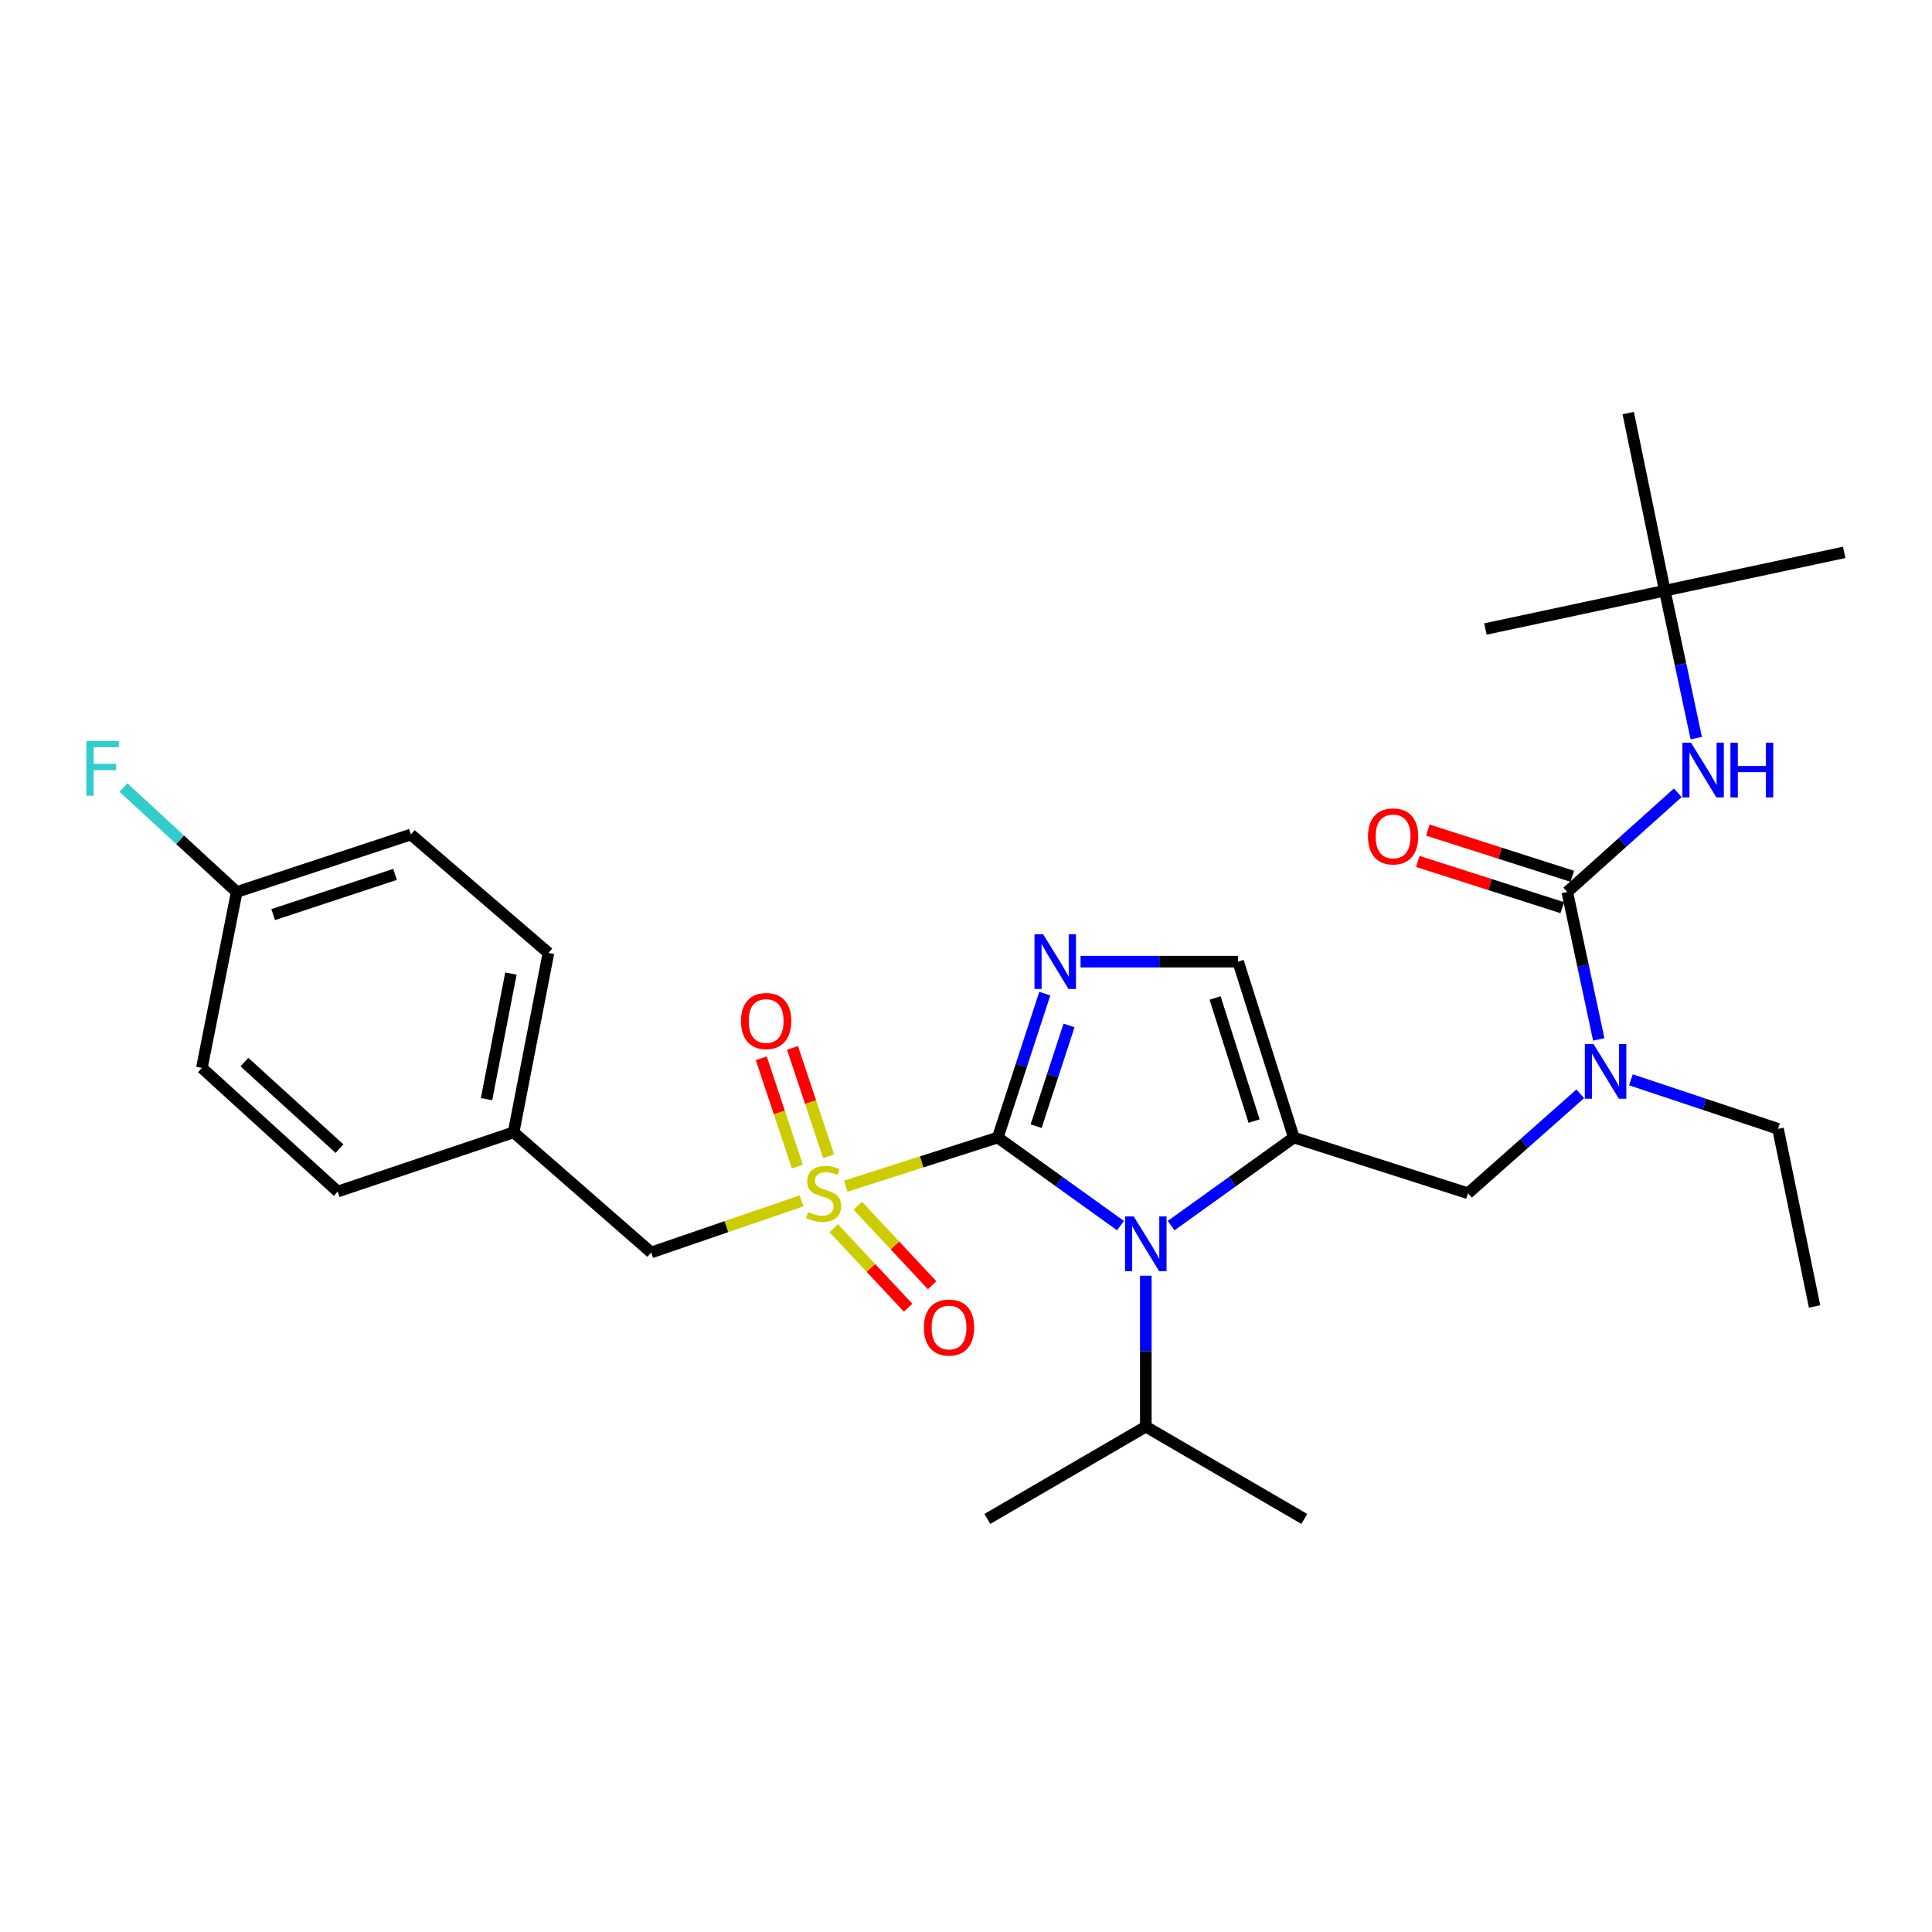<?xml version='1.0' encoding='iso-8859-1'?>
<svg version='1.1' baseProfile='full'
              xmlns='http://www.w3.org/2000/svg'
                      xmlns:rdkit='http://www.rdkit.org/xml'
                      xmlns:xlink='http://www.w3.org/1999/xlink'
                  xml:space='preserve'
width='1000px' height='1000px' viewBox='0 0 1000 1000'>
<!-- END OF HEADER -->
<rect style='opacity:1.0;fill:#FFFFFF;stroke:none' width='1000' height='1000' x='0' y='0'> </rect>
<path class='bond-0' d='M 817.931,566.16 L 788.885,591.898' style='fill:none;fill-rule:evenodd;stroke:#0000FF;stroke-width:6px;stroke-linecap:butt;stroke-linejoin:miter;stroke-opacity:1' />
<path class='bond-0' d='M 788.885,591.898 L 759.838,617.637' style='fill:none;fill-rule:evenodd;stroke:#000000;stroke-width:6px;stroke-linecap:butt;stroke-linejoin:miter;stroke-opacity:1' />
<path class='bond-1' d='M 827.517,538.002 L 819.365,499.844' style='fill:none;fill-rule:evenodd;stroke:#0000FF;stroke-width:6px;stroke-linecap:butt;stroke-linejoin:miter;stroke-opacity:1' />
<path class='bond-1' d='M 819.365,499.844 L 811.212,461.687' style='fill:none;fill-rule:evenodd;stroke:#000000;stroke-width:6px;stroke-linecap:butt;stroke-linejoin:miter;stroke-opacity:1' />
<path class='bond-2' d='M 844.142,558.9 L 882.217,571.591' style='fill:none;fill-rule:evenodd;stroke:#0000FF;stroke-width:6px;stroke-linecap:butt;stroke-linejoin:miter;stroke-opacity:1' />
<path class='bond-2' d='M 882.217,571.591 L 920.293,584.283' style='fill:none;fill-rule:evenodd;stroke:#000000;stroke-width:6px;stroke-linecap:butt;stroke-linejoin:miter;stroke-opacity:1' />
<path class='bond-3' d='M 861.697,305.737 L 842.767,213.797' style='fill:none;fill-rule:evenodd;stroke:#000000;stroke-width:6px;stroke-linecap:butt;stroke-linejoin:miter;stroke-opacity:1' />
<path class='bond-4' d='M 861.697,305.737 L 954.545,285.908' style='fill:none;fill-rule:evenodd;stroke:#000000;stroke-width:6px;stroke-linecap:butt;stroke-linejoin:miter;stroke-opacity:1' />
<path class='bond-5' d='M 861.697,305.737 L 768.848,325.575' style='fill:none;fill-rule:evenodd;stroke:#000000;stroke-width:6px;stroke-linecap:butt;stroke-linejoin:miter;stroke-opacity:1' />
<path class='bond-6' d='M 861.697,305.737 L 869.846,343.895' style='fill:none;fill-rule:evenodd;stroke:#000000;stroke-width:6px;stroke-linecap:butt;stroke-linejoin:miter;stroke-opacity:1' />
<path class='bond-6' d='M 869.846,343.895 L 877.994,382.052' style='fill:none;fill-rule:evenodd;stroke:#0000FF;stroke-width:6px;stroke-linecap:butt;stroke-linejoin:miter;stroke-opacity:1' />
<path class='bond-7' d='M 811.212,461.687 L 839.818,436.015' style='fill:none;fill-rule:evenodd;stroke:#000000;stroke-width:6px;stroke-linecap:butt;stroke-linejoin:miter;stroke-opacity:1' />
<path class='bond-7' d='M 839.818,436.015 L 868.423,410.344' style='fill:none;fill-rule:evenodd;stroke:#0000FF;stroke-width:6px;stroke-linecap:butt;stroke-linejoin:miter;stroke-opacity:1' />
<path class='bond-8' d='M 813.808,453.574 L 776.42,441.612' style='fill:none;fill-rule:evenodd;stroke:#000000;stroke-width:6px;stroke-linecap:butt;stroke-linejoin:miter;stroke-opacity:1' />
<path class='bond-8' d='M 776.42,441.612 L 739.032,429.651' style='fill:none;fill-rule:evenodd;stroke:#FF0000;stroke-width:6px;stroke-linecap:butt;stroke-linejoin:miter;stroke-opacity:1' />
<path class='bond-8' d='M 808.616,469.8 L 771.229,457.839' style='fill:none;fill-rule:evenodd;stroke:#000000;stroke-width:6px;stroke-linecap:butt;stroke-linejoin:miter;stroke-opacity:1' />
<path class='bond-8' d='M 771.229,457.839 L 733.841,445.877' style='fill:none;fill-rule:evenodd;stroke:#FF0000;stroke-width:6px;stroke-linecap:butt;stroke-linejoin:miter;stroke-opacity:1' />
<path class='bond-9' d='M 920.293,584.283 L 939.222,676.233' style='fill:none;fill-rule:evenodd;stroke:#000000;stroke-width:6px;stroke-linecap:butt;stroke-linejoin:miter;stroke-opacity:1' />
<path class='bond-10' d='M 437.748,613.974 L 477.096,601.381' style='fill:none;fill-rule:evenodd;stroke:#CCCC00;stroke-width:6px;stroke-linecap:butt;stroke-linejoin:miter;stroke-opacity:1' />
<path class='bond-10' d='M 477.096,601.381 L 516.443,588.788' style='fill:none;fill-rule:evenodd;stroke:#000000;stroke-width:6px;stroke-linecap:butt;stroke-linejoin:miter;stroke-opacity:1' />
<path class='bond-11' d='M 414.863,621.565 L 375.961,634.924' style='fill:none;fill-rule:evenodd;stroke:#CCCC00;stroke-width:6px;stroke-linecap:butt;stroke-linejoin:miter;stroke-opacity:1' />
<path class='bond-11' d='M 375.961,634.924 L 337.059,648.283' style='fill:none;fill-rule:evenodd;stroke:#000000;stroke-width:6px;stroke-linecap:butt;stroke-linejoin:miter;stroke-opacity:1' />
<path class='bond-12' d='M 428.892,598.471 L 419.543,570.425' style='fill:none;fill-rule:evenodd;stroke:#CCCC00;stroke-width:6px;stroke-linecap:butt;stroke-linejoin:miter;stroke-opacity:1' />
<path class='bond-12' d='M 419.543,570.425 L 410.194,542.378' style='fill:none;fill-rule:evenodd;stroke:#FF0000;stroke-width:6px;stroke-linecap:butt;stroke-linejoin:miter;stroke-opacity:1' />
<path class='bond-12' d='M 412.73,603.859 L 403.381,575.812' style='fill:none;fill-rule:evenodd;stroke:#CCCC00;stroke-width:6px;stroke-linecap:butt;stroke-linejoin:miter;stroke-opacity:1' />
<path class='bond-12' d='M 403.381,575.812 L 394.032,547.765' style='fill:none;fill-rule:evenodd;stroke:#FF0000;stroke-width:6px;stroke-linecap:butt;stroke-linejoin:miter;stroke-opacity:1' />
<path class='bond-13' d='M 431.536,635.706 L 450.784,656.29' style='fill:none;fill-rule:evenodd;stroke:#CCCC00;stroke-width:6px;stroke-linecap:butt;stroke-linejoin:miter;stroke-opacity:1' />
<path class='bond-13' d='M 450.784,656.29 L 470.032,676.874' style='fill:none;fill-rule:evenodd;stroke:#FF0000;stroke-width:6px;stroke-linecap:butt;stroke-linejoin:miter;stroke-opacity:1' />
<path class='bond-13' d='M 443.979,624.07 L 463.228,644.654' style='fill:none;fill-rule:evenodd;stroke:#CCCC00;stroke-width:6px;stroke-linecap:butt;stroke-linejoin:miter;stroke-opacity:1' />
<path class='bond-13' d='M 463.228,644.654 L 482.476,665.238' style='fill:none;fill-rule:evenodd;stroke:#FF0000;stroke-width:6px;stroke-linecap:butt;stroke-linejoin:miter;stroke-opacity:1' />
<path class='bond-14' d='M 337.059,648.283 L 265.847,586.091' style='fill:none;fill-rule:evenodd;stroke:#000000;stroke-width:6px;stroke-linecap:butt;stroke-linejoin:miter;stroke-opacity:1' />
<path class='bond-15' d='M 122.523,461.687 L 93.206,434.657' style='fill:none;fill-rule:evenodd;stroke:#000000;stroke-width:6px;stroke-linecap:butt;stroke-linejoin:miter;stroke-opacity:1' />
<path class='bond-15' d='M 93.206,434.657 L 63.889,407.626' style='fill:none;fill-rule:evenodd;stroke:#33CCCC;stroke-width:6px;stroke-linecap:butt;stroke-linejoin:miter;stroke-opacity:1' />
<path class='bond-16' d='M 122.523,461.687 L 212.664,431.939' style='fill:none;fill-rule:evenodd;stroke:#000000;stroke-width:6px;stroke-linecap:butt;stroke-linejoin:miter;stroke-opacity:1' />
<path class='bond-16' d='M 141.383,473.403 L 204.482,452.58' style='fill:none;fill-rule:evenodd;stroke:#000000;stroke-width:6px;stroke-linecap:butt;stroke-linejoin:miter;stroke-opacity:1' />
<path class='bond-17' d='M 122.523,461.687 L 104.492,552.737' style='fill:none;fill-rule:evenodd;stroke:#000000;stroke-width:6px;stroke-linecap:butt;stroke-linejoin:miter;stroke-opacity:1' />
<path class='bond-18' d='M 265.847,586.091 L 174.806,616.738' style='fill:none;fill-rule:evenodd;stroke:#000000;stroke-width:6px;stroke-linecap:butt;stroke-linejoin:miter;stroke-opacity:1' />
<path class='bond-19' d='M 265.847,586.091 L 283.877,493.242' style='fill:none;fill-rule:evenodd;stroke:#000000;stroke-width:6px;stroke-linecap:butt;stroke-linejoin:miter;stroke-opacity:1' />
<path class='bond-19' d='M 251.827,568.916 L 264.448,503.922' style='fill:none;fill-rule:evenodd;stroke:#000000;stroke-width:6px;stroke-linecap:butt;stroke-linejoin:miter;stroke-opacity:1' />
<path class='bond-20' d='M 606.167,634.378 L 637.927,611.583' style='fill:none;fill-rule:evenodd;stroke:#0000FF;stroke-width:6px;stroke-linecap:butt;stroke-linejoin:miter;stroke-opacity:1' />
<path class='bond-20' d='M 637.927,611.583 L 669.686,588.788' style='fill:none;fill-rule:evenodd;stroke:#000000;stroke-width:6px;stroke-linecap:butt;stroke-linejoin:miter;stroke-opacity:1' />
<path class='bond-21' d='M 579.972,634.379 L 548.208,611.584' style='fill:none;fill-rule:evenodd;stroke:#0000FF;stroke-width:6px;stroke-linecap:butt;stroke-linejoin:miter;stroke-opacity:1' />
<path class='bond-21' d='M 548.208,611.584 L 516.443,588.788' style='fill:none;fill-rule:evenodd;stroke:#000000;stroke-width:6px;stroke-linecap:butt;stroke-linejoin:miter;stroke-opacity:1' />
<path class='bond-22' d='M 593.07,660.304 L 593.07,699.365' style='fill:none;fill-rule:evenodd;stroke:#0000FF;stroke-width:6px;stroke-linecap:butt;stroke-linejoin:miter;stroke-opacity:1' />
<path class='bond-22' d='M 593.07,699.365 L 593.07,738.425' style='fill:none;fill-rule:evenodd;stroke:#000000;stroke-width:6px;stroke-linecap:butt;stroke-linejoin:miter;stroke-opacity:1' />
<path class='bond-23' d='M 669.686,588.788 L 640.847,497.747' style='fill:none;fill-rule:evenodd;stroke:#000000;stroke-width:6px;stroke-linecap:butt;stroke-linejoin:miter;stroke-opacity:1' />
<path class='bond-23' d='M 649.119,580.277 L 628.932,516.548' style='fill:none;fill-rule:evenodd;stroke:#000000;stroke-width:6px;stroke-linecap:butt;stroke-linejoin:miter;stroke-opacity:1' />
<path class='bond-24' d='M 669.686,588.788 L 759.838,617.637' style='fill:none;fill-rule:evenodd;stroke:#000000;stroke-width:6px;stroke-linecap:butt;stroke-linejoin:miter;stroke-opacity:1' />
<path class='bond-25' d='M 640.847,497.747 L 600.072,497.747' style='fill:none;fill-rule:evenodd;stroke:#000000;stroke-width:6px;stroke-linecap:butt;stroke-linejoin:miter;stroke-opacity:1' />
<path class='bond-25' d='M 600.072,497.747 L 559.297,497.747' style='fill:none;fill-rule:evenodd;stroke:#0000FF;stroke-width:6px;stroke-linecap:butt;stroke-linejoin:miter;stroke-opacity:1' />
<path class='bond-26' d='M 540.782,514.302 L 528.613,551.545' style='fill:none;fill-rule:evenodd;stroke:#0000FF;stroke-width:6px;stroke-linecap:butt;stroke-linejoin:miter;stroke-opacity:1' />
<path class='bond-26' d='M 528.613,551.545 L 516.443,588.788' style='fill:none;fill-rule:evenodd;stroke:#000000;stroke-width:6px;stroke-linecap:butt;stroke-linejoin:miter;stroke-opacity:1' />
<path class='bond-26' d='M 553.325,530.766 L 544.807,556.836' style='fill:none;fill-rule:evenodd;stroke:#0000FF;stroke-width:6px;stroke-linecap:butt;stroke-linejoin:miter;stroke-opacity:1' />
<path class='bond-26' d='M 544.807,556.836 L 536.288,582.907' style='fill:none;fill-rule:evenodd;stroke:#000000;stroke-width:6px;stroke-linecap:butt;stroke-linejoin:miter;stroke-opacity:1' />
<path class='bond-27' d='M 593.07,738.425 L 675.1,786.203' style='fill:none;fill-rule:evenodd;stroke:#000000;stroke-width:6px;stroke-linecap:butt;stroke-linejoin:miter;stroke-opacity:1' />
<path class='bond-28' d='M 593.07,738.425 L 511.039,786.203' style='fill:none;fill-rule:evenodd;stroke:#000000;stroke-width:6px;stroke-linecap:butt;stroke-linejoin:miter;stroke-opacity:1' />
<path class='bond-29' d='M 212.664,431.939 L 283.877,493.242' style='fill:none;fill-rule:evenodd;stroke:#000000;stroke-width:6px;stroke-linecap:butt;stroke-linejoin:miter;stroke-opacity:1' />
<path class='bond-30' d='M 104.492,552.737 L 174.806,616.738' style='fill:none;fill-rule:evenodd;stroke:#000000;stroke-width:6px;stroke-linecap:butt;stroke-linejoin:miter;stroke-opacity:1' />
<path class='bond-30' d='M 126.507,549.738 L 175.726,594.539' style='fill:none;fill-rule:evenodd;stroke:#000000;stroke-width:6px;stroke-linecap:butt;stroke-linejoin:miter;stroke-opacity:1' />
<path  class='atom-0' d='M 824.79 540.376
L 834.07 555.376
Q 834.99 556.856, 836.47 559.536
Q 837.95 562.216, 838.03 562.376
L 838.03 540.376
L 841.79 540.376
L 841.79 568.696
L 837.91 568.696
L 827.95 552.296
Q 826.79 550.376, 825.55 548.176
Q 824.35 545.976, 823.99 545.296
L 823.99 568.696
L 820.31 568.696
L 820.31 540.376
L 824.79 540.376
' fill='#0000FF'/>
<path  class='atom-3' d='M 875.265 384.426
L 884.545 399.426
Q 885.465 400.906, 886.945 403.586
Q 888.425 406.266, 888.505 406.426
L 888.505 384.426
L 892.265 384.426
L 892.265 412.746
L 888.385 412.746
L 878.425 396.346
Q 877.265 394.426, 876.025 392.226
Q 874.825 390.026, 874.465 389.346
L 874.465 412.746
L 870.785 412.746
L 870.785 384.426
L 875.265 384.426
' fill='#0000FF'/>
<path  class='atom-3' d='M 895.665 384.426
L 899.505 384.426
L 899.505 396.466
L 913.985 396.466
L 913.985 384.426
L 917.825 384.426
L 917.825 412.746
L 913.985 412.746
L 913.985 399.666
L 899.505 399.666
L 899.505 412.746
L 895.665 412.746
L 895.665 384.426
' fill='#0000FF'/>
<path  class='atom-4' d='M 708.07 432.928
Q 708.07 426.128, 711.43 422.328
Q 714.79 418.528, 721.07 418.528
Q 727.35 418.528, 730.71 422.328
Q 734.07 426.128, 734.07 432.928
Q 734.07 439.808, 730.67 443.728
Q 727.27 447.608, 721.07 447.608
Q 714.83 447.608, 711.43 443.728
Q 708.07 439.848, 708.07 432.928
M 721.07 444.408
Q 725.39 444.408, 727.71 441.528
Q 730.07 438.608, 730.07 432.928
Q 730.07 427.368, 727.71 424.568
Q 725.39 421.728, 721.07 421.728
Q 716.75 421.728, 714.39 424.528
Q 712.07 427.328, 712.07 432.928
Q 712.07 438.648, 714.39 441.528
Q 716.75 444.408, 721.07 444.408
' fill='#FF0000'/>
<path  class='atom-9' d='M 418.302 627.357
Q 418.622 627.477, 419.942 628.037
Q 421.262 628.597, 422.702 628.957
Q 424.182 629.277, 425.622 629.277
Q 428.302 629.277, 429.862 627.997
Q 431.422 626.677, 431.422 624.397
Q 431.422 622.837, 430.622 621.877
Q 429.862 620.917, 428.662 620.397
Q 427.462 619.877, 425.462 619.277
Q 422.942 618.517, 421.422 617.797
Q 419.942 617.077, 418.862 615.557
Q 417.822 614.037, 417.822 611.477
Q 417.822 607.917, 420.222 605.717
Q 422.662 603.517, 427.462 603.517
Q 430.742 603.517, 434.462 605.077
L 433.542 608.157
Q 430.142 606.757, 427.582 606.757
Q 424.822 606.757, 423.302 607.917
Q 421.782 609.037, 421.822 610.997
Q 421.822 612.517, 422.582 613.437
Q 423.382 614.357, 424.502 614.877
Q 425.662 615.397, 427.582 615.997
Q 430.142 616.797, 431.662 617.597
Q 433.182 618.397, 434.262 620.037
Q 435.382 621.637, 435.382 624.397
Q 435.382 628.317, 432.742 630.437
Q 430.142 632.517, 425.782 632.517
Q 423.262 632.517, 421.342 631.957
Q 419.462 631.437, 417.222 630.517
L 418.302 627.357
' fill='#CCCC00'/>
<path  class='atom-11' d='M 383.554 528.474
Q 383.554 521.674, 386.914 517.874
Q 390.274 514.074, 396.554 514.074
Q 402.834 514.074, 406.194 517.874
Q 409.554 521.674, 409.554 528.474
Q 409.554 535.354, 406.154 539.274
Q 402.754 543.154, 396.554 543.154
Q 390.314 543.154, 386.914 539.274
Q 383.554 535.394, 383.554 528.474
M 396.554 539.954
Q 400.874 539.954, 403.194 537.074
Q 405.554 534.154, 405.554 528.474
Q 405.554 522.914, 403.194 520.114
Q 400.874 517.274, 396.554 517.274
Q 392.234 517.274, 389.874 520.074
Q 387.554 522.874, 387.554 528.474
Q 387.554 534.194, 389.874 537.074
Q 392.234 539.954, 396.554 539.954
' fill='#FF0000'/>
<path  class='atom-12' d='M 478.211 687.131
Q 478.211 680.331, 481.571 676.531
Q 484.931 672.731, 491.211 672.731
Q 497.491 672.731, 500.851 676.531
Q 504.211 680.331, 504.211 687.131
Q 504.211 694.011, 500.811 697.931
Q 497.411 701.811, 491.211 701.811
Q 484.971 701.811, 481.571 697.931
Q 478.211 694.051, 478.211 687.131
M 491.211 698.611
Q 495.531 698.611, 497.851 695.731
Q 500.211 692.811, 500.211 687.131
Q 500.211 681.571, 497.851 678.771
Q 495.531 675.931, 491.211 675.931
Q 486.891 675.931, 484.531 678.731
Q 482.211 681.531, 482.211 687.131
Q 482.211 692.851, 484.531 695.731
Q 486.891 698.611, 491.211 698.611
' fill='#FF0000'/>
<path  class='atom-15' d='M 586.81 629.618
L 596.09 644.618
Q 597.01 646.098, 598.49 648.778
Q 599.97 651.458, 600.05 651.618
L 600.05 629.618
L 603.81 629.618
L 603.81 657.938
L 599.93 657.938
L 589.97 641.538
Q 588.81 639.618, 587.57 637.418
Q 586.37 635.218, 586.01 634.538
L 586.01 657.938
L 582.33 657.938
L 582.33 629.618
L 586.81 629.618
' fill='#0000FF'/>
<path  class='atom-18' d='M 539.931 483.587
L 549.211 498.587
Q 550.131 500.067, 551.611 502.747
Q 553.091 505.427, 553.171 505.587
L 553.171 483.587
L 556.931 483.587
L 556.931 511.907
L 553.051 511.907
L 543.091 495.507
Q 541.931 493.587, 540.691 491.387
Q 539.491 489.187, 539.131 488.507
L 539.131 511.907
L 535.451 511.907
L 535.451 483.587
L 539.931 483.587
' fill='#0000FF'/>
<path  class='atom-24' d='M 44.689 383.527
L 61.529 383.527
L 61.529 386.767
L 48.489 386.767
L 48.489 395.367
L 60.089 395.367
L 60.089 398.647
L 48.489 398.647
L 48.489 411.847
L 44.689 411.847
L 44.689 383.527
' fill='#33CCCC'/>
</svg>
